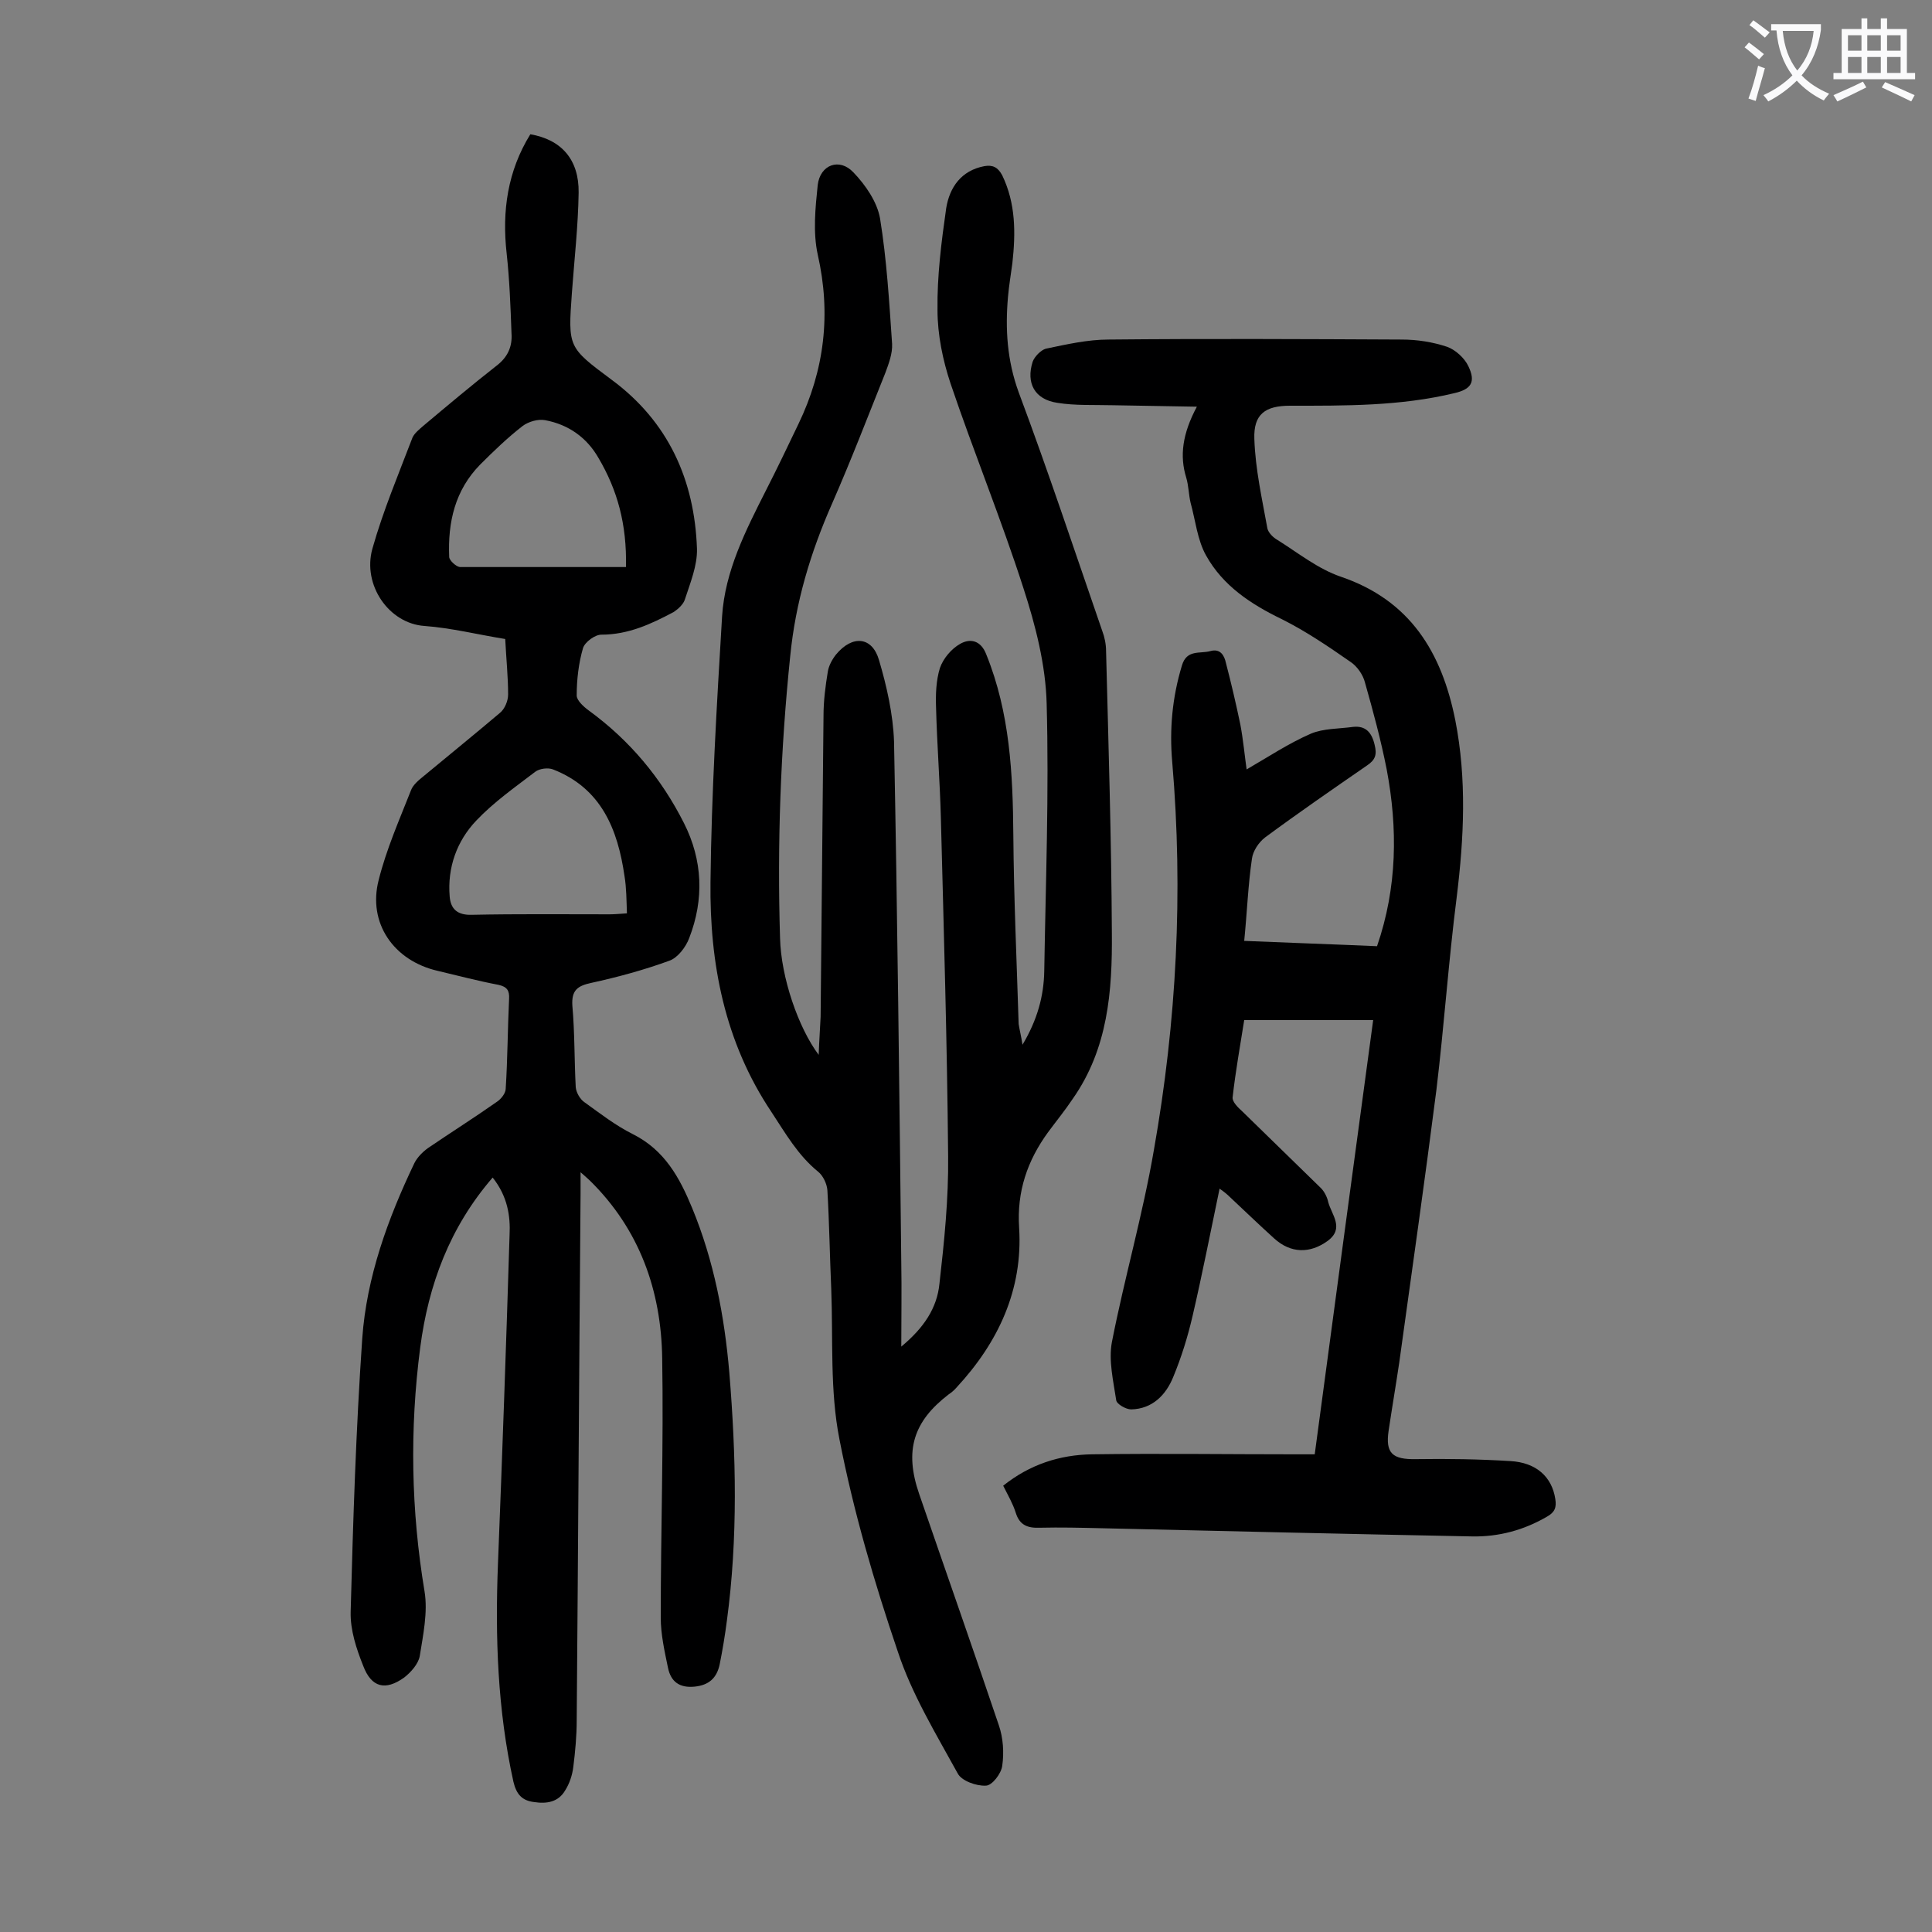 <svg enable-background="new 0 0 400 400" viewBox="0 0 400 400" xmlns="http://www.w3.org/2000/svg"><rect x="0" y="0" width="400" height="400" fill="#808080" stroke="none"/><g fill="#000001"><path d="m211.7 216.3c3.1-5.2 4.4-10.1 4.5-15.2.3-18.5 1-36.9.5-55.4-.2-8-2.3-16.2-4.8-23.9-4.6-14.3-10.3-28.2-15.1-42.4-1.6-4.8-2.7-10.1-2.7-15.2-.1-7 .8-14.1 1.8-21.1.7-4.3 3.1-7.8 7.9-8.7 1.7-.3 2.8.2 3.7 1.9 2.8 5.8 2.8 11.9 2.1 18.2-.3 2.3-.7 4.6-.9 6.9-.6 6.7-.2 13.2 2.2 19.8 6.1 16.3 11.6 32.9 17.3 49.4.5 1.3.8 2.8.8 4.2.5 19.5 1.1 38.9 1.2 58.4.1 12-.8 23.9-8.1 34.3-1.6 2.4-3.4 4.6-5.1 6.9-4.3 5.9-6.5 12.3-6 19.8.8 12.8-4.3 23.7-12.9 33-.5.6-1.1 1.1-1.7 1.5-7.3 5.6-9.2 11.6-6.1 20.6 5.5 16 11.1 31.9 16.5 47.9.9 2.6 1.1 5.7.7 8.4-.2 1.6-2.1 4.1-3.4 4.1-2 .1-5-1-5.8-2.5-4.5-8.2-9.5-16.4-12.4-25.2-4.9-14.4-9.2-29.1-12.1-44-2-10.1-1.3-20.7-1.7-31.1-.3-6.8-.4-13.7-.8-20.5-.1-1.3-.9-3-1.9-3.8-4.2-3.4-6.8-8-9.7-12.4-9.7-14.5-12.8-30.8-12.6-47.6.2-18.3 1.3-36.7 2.4-55 .6-9.4 4.9-17.8 9.1-26.1 2.3-4.5 4.5-9.1 6.7-13.7 5.4-11.2 6.8-22.8 4-35.1-1-4.6-.5-9.6 0-14.4.5-4.2 4.5-5.7 7.4-2.6 2.5 2.6 4.9 6.1 5.5 9.5 1.4 8.6 1.9 17.3 2.5 26 .1 2-.7 4.1-1.4 6-3.6 9-7.1 18.1-11 27-4.5 10.2-7.6 20.5-8.7 31.7-2 19.4-2.7 38.8-2.1 58.3.2 8.2 3.8 18.6 8 24.2.1-3 .3-5.5.4-7.9.2-20.8.4-41.6.6-62.3 0-3.1.4-6.2.9-9.2.2-1.2.9-2.5 1.7-3.5 3.4-4.1 7.5-3.7 8.9 1.2 1.6 5.4 2.9 11.2 3.1 16.8.7 36 1.1 72.1 1.5 108.1.1 5.4 0 10.8 0 17.2 4.7-3.9 7.4-8 7.9-13 1-8.8 1.9-17.6 1.8-26.4-.2-23.3-.9-46.6-1.5-70-.2-7.6-.8-15.2-1-22.9-.1-2.7 0-5.6.8-8.2.7-2 2.4-4 4.2-5 2.1-1.2 4.3-.7 5.4 2.2 4.9 12.1 5.5 24.7 5.6 37.4.1 13 .7 26.1 1.1 39.1.2 1.3.5 2.4.8 4.3z"/><path d="m102 243.8c-8.9 10.3-13.3 22.2-15 35.2-2.2 16.9-1.9 33.7.9 50.5.7 4.3-.3 9-1 13.4-.3 1.6-1.8 3.3-3.2 4.4-3.9 2.8-6.8 2.1-8.5-2.4-1.4-3.5-2.7-7.4-2.6-11.2.5-18.9 1.1-37.8 2.4-56.6.9-12.7 5.3-24.8 10.8-36.3.6-1.2 1.7-2.3 2.8-3.1 4.7-3.2 9.6-6.3 14.3-9.6.9-.6 1.8-1.8 1.8-2.7.4-6.2.4-12.4.7-18.6.1-1.7-.4-2.5-2.2-2.9-4.2-.8-8.4-1.9-12.6-2.9-9.1-2.1-14.5-9.9-12.2-18.8 1.6-6.4 4.3-12.5 6.7-18.6.4-1.1 1.6-2.1 2.6-2.9 5.3-4.4 10.6-8.7 15.8-13.1 1-.8 1.7-2.5 1.7-3.8 0-3.7-.4-7.5-.6-11.5-5.6-.9-11.2-2.3-16.7-2.7-7.4-.5-12.9-8.5-10.8-16 2.2-7.8 5.4-15.4 8.3-23 .4-.9 1.4-1.7 2.2-2.4 5-4.2 10-8.4 15.1-12.4 2.4-1.8 3.4-4 3.2-6.8-.2-5.5-.4-11-1-16.5-1-8.8.2-17.1 4.9-24.7 6.4 1.1 10.1 5.2 10 12.1s-.9 13.9-1.4 20.8c-.8 11.2-.8 11.2 8.2 17.9 11.8 8.7 17.2 20.8 17.7 35 .1 3.5-1.4 7.1-2.5 10.5-.3 1-1.4 2-2.3 2.6-4.7 2.5-9.4 4.7-15 4.7-1.3 0-3.4 1.5-3.8 2.8-.9 3.1-1.3 6.5-1.3 9.8 0 1 1.4 2.3 2.5 3.1 8.5 6.2 15 14 19.7 23.3 3.9 7.7 4.2 15.8 1.1 23.8-.7 1.9-2.4 4.1-4.1 4.7-5.2 1.9-10.7 3.4-16.2 4.6-2.8.6-4.1 1.5-3.9 4.7.5 5.6.4 11.3.7 16.9.1 1.1.9 2.5 1.8 3.1 3.2 2.3 6.4 4.8 10 6.6 6.6 3.3 9.7 9 12.3 15.3 4.5 10.9 6.7 22.4 7.7 34.1 1.4 17.1 1.8 34.2-.5 51.3-.4 3.1-.9 6.1-1.5 9.1-.6 2.8-2.2 4.3-5.2 4.6-3.1.3-4.9-1-5.5-3.9-.7-3.4-1.5-6.9-1.5-10.4 0-17.9.6-35.8.3-53.7-.2-14-4.7-26.7-15-36.8-.4-.4-.8-.7-1.9-1.7v4.4c-.3 36.4-.5 72.8-.8 109.1 0 3.2-.3 6.4-.7 9.6-.2 1.7-.8 3.5-1.7 4.9-1.4 2.4-3.8 2.8-6.4 2.4-2.6-.3-3.7-1.7-4.3-4.2-3.3-14.9-3.8-30-3.2-45.2.9-22.6 1.7-45.3 2.4-68 .2-3.9-.4-8-3.5-11.9zm27.6-126.4c.2-8.9-1.8-16-5.7-22.6-2.4-4.2-6.2-6.9-11-7.8-1.5-.3-3.5.3-4.7 1.2-3.1 2.4-6 5.2-8.8 8-5.2 5.3-6.7 11.9-6.4 19.1 0 .7 1.4 2 2.2 2.1zm.2 71.7c-.1-2.7-.1-5.3-.5-7.7-1.4-9.7-4.8-18.2-14.8-22.1-1-.4-2.8-.2-3.7.5-4.2 3.2-8.6 6.3-12.2 10.1-4 4.2-6 9.7-5.5 15.7.2 2.6 1.6 3.9 4.6 3.8 9.5-.2 19-.1 28.5-.1 1 0 2.1-.1 3.6-.2z"/><path d="m247.8 84.2c-6.5-.1-11.9-.2-17.4-.3-3.9-.1-7.8.1-11.5-.5-4.7-.7-6.5-4.1-5.1-8.5.4-1.1 1.7-2.4 2.7-2.7 4.3-.9 8.7-1.9 13-1.9 20.2-.2 40.5-.1 60.7 0 3.2 0 6.4.5 9.4 1.5 1.7.6 3.6 2.3 4.4 4 1.6 3.3.6 4.8-2.9 5.6-11.2 2.7-22.6 2.6-34 2.6-5.1 0-7.6 1.7-7.4 6.9.2 6.2 1.6 12.4 2.7 18.5.2.9 1.2 1.9 2.1 2.4 4.3 2.7 8.4 6 13.1 7.6 14.4 4.9 20.9 15.7 23.7 29.7 2.4 12.2 1.8 24.4.3 36.6-1.7 13.3-2.6 26.6-4.2 39.9-2.4 18.8-5.1 37.7-7.7 56.5-.7 4.7-1.5 9.4-2.2 14.1s.8 6 5.7 5.9c6.5-.1 13 0 19.5.4 5.4.3 8.6 3.3 9.3 7.8.3 1.8-.1 2.8-1.7 3.7-4.8 2.8-10 4.2-15.5 4.1-25.6-.5-51.3-1.1-76.9-1.7-4.2-.1-8.4-.2-12.6-.1-2.5.1-4.2-.5-5-3.1-.6-1.9-1.6-3.6-2.6-5.6 5.5-4.4 11.7-6.4 18.4-6.5 14-.2 28.1 0 42.1 0h4c4-29.9 8-59.6 12.1-89.9-9 0-17.7 0-26.7 0-.8 5.1-1.8 10.6-2.4 16-.1.9 1.1 2.1 2 2.9 5.4 5.3 10.9 10.6 16.3 15.9.7.7 1.3 1.9 1.5 2.9.7 2.6 3.4 5.4-.1 8-3.7 2.7-7.7 2.6-11.1-.5-3.1-2.8-6.1-5.7-9.2-8.6-.5-.5-1.1-1-2.1-1.7-1.9 9.1-3.6 17.8-5.6 26.4-1 4.3-2.3 8.5-4 12.6-1.5 3.7-4.3 6.6-8.7 6.7-1.1 0-3-1.1-3.1-1.9-.6-4-1.6-8.2-.9-12 2.6-13.3 6.4-26.4 8.7-39.8 4.7-26.6 6.1-53.3 3.8-80.3-.6-6.8 0-13.4 2-20 1-3.4 3.7-2.4 5.9-3 2.1-.6 2.9 1 3.2 2.4 1.1 4.2 2.1 8.5 3 12.8.6 3.2.9 6.5 1.3 9.3 4.5-2.6 8.7-5.4 13.3-7.4 2.6-1.1 5.8-1 8.7-1.4 2.6-.3 3.9 1.1 4.5 3.7.5 2 .2 3.1-1.6 4.3-7.1 4.9-14.2 9.8-21.1 14.9-1.3 1-2.5 2.8-2.7 4.4-.8 5.4-1 11-1.6 17 9.3.4 18.4.7 27.5 1.1 4.2-12.2 4.3-24.4 2-36.6-1.2-6.1-2.8-12-4.5-18-.4-1.6-1.6-3.3-2.9-4.2-4.6-3.2-9.3-6.4-14.3-8.9-6.4-3.1-12.2-6.9-15.7-13.2-1.8-3.2-2.2-7.3-3.2-10.9-.4-1.7-.4-3.5-.9-5.2-1.4-4.5-.8-9.1 2.2-14.7z"/></g><path d="m362.1 8.8c1.1.8 2.1 1.6 3.1 2.4l-1 1.1c-1.3-1.1-2.3-2-3-2.5zm1.9 4.8c.5.2.9.4 1.4.5-.6 2.3-1.3 4.5-1.9 6.8l-1.5-.5c.8-2.1 1.4-4.3 2-6.8zm-1-9.4c1.3.9 2.4 1.8 3.4 2.5l-1 1.1c-1.4-1.2-2.4-2.1-3.2-2.6zm3.7 2.2v-1.4h10.3v1.2c-.5 3.6-1.8 6.8-4 9.4 1.5 1.6 3.4 2.8 5.7 3.8-.3.4-.7.8-1.1 1.4-2.3-1.1-4.1-2.5-5.6-4.1-1.6 1.6-3.6 3.1-5.9 4.3-.3-.5-.7-.9-1-1.3 2.4-1.1 4.4-2.5 6-4.1-1.9-2.5-3-5.6-3.3-9.3h-1.1zm8.8 0h-6.4c.3 3.3 1.3 6 3 8.2 2-2.3 3.1-5.1 3.4-8.2z" fill="#fafafb"/><path d="m385.3 3.8h1.3v2.2h2.8v-2.2h1.3v2.2h4.1v9.1h1.7v1.3h-16.9v-1.3h1.7v-9.1h4.1v-2.2zm.4 13.1.7 1.2c-1.8.9-3.8 1.9-6 2.9-.2-.4-.5-.8-.8-1.3 2.3-1 4.3-1.9 6.1-2.8zm-3.1-6.4h2.8v-3.2h-2.8zm0 4.6h2.8v-3.3h-2.8zm4-4.6h2.8v-3.2h-2.8zm0 4.6h2.8v-3.3h-2.8zm3.7 1.9c2.1.9 4.1 1.8 6.1 2.7l-.7 1.3c-2.2-1.1-4.2-2-6.1-2.9zm3.2-9.7h-2.8v3.2h2.8zm-2.8 7.8h2.8v-3.3h-2.8z" fill="#fafafb"/></svg>